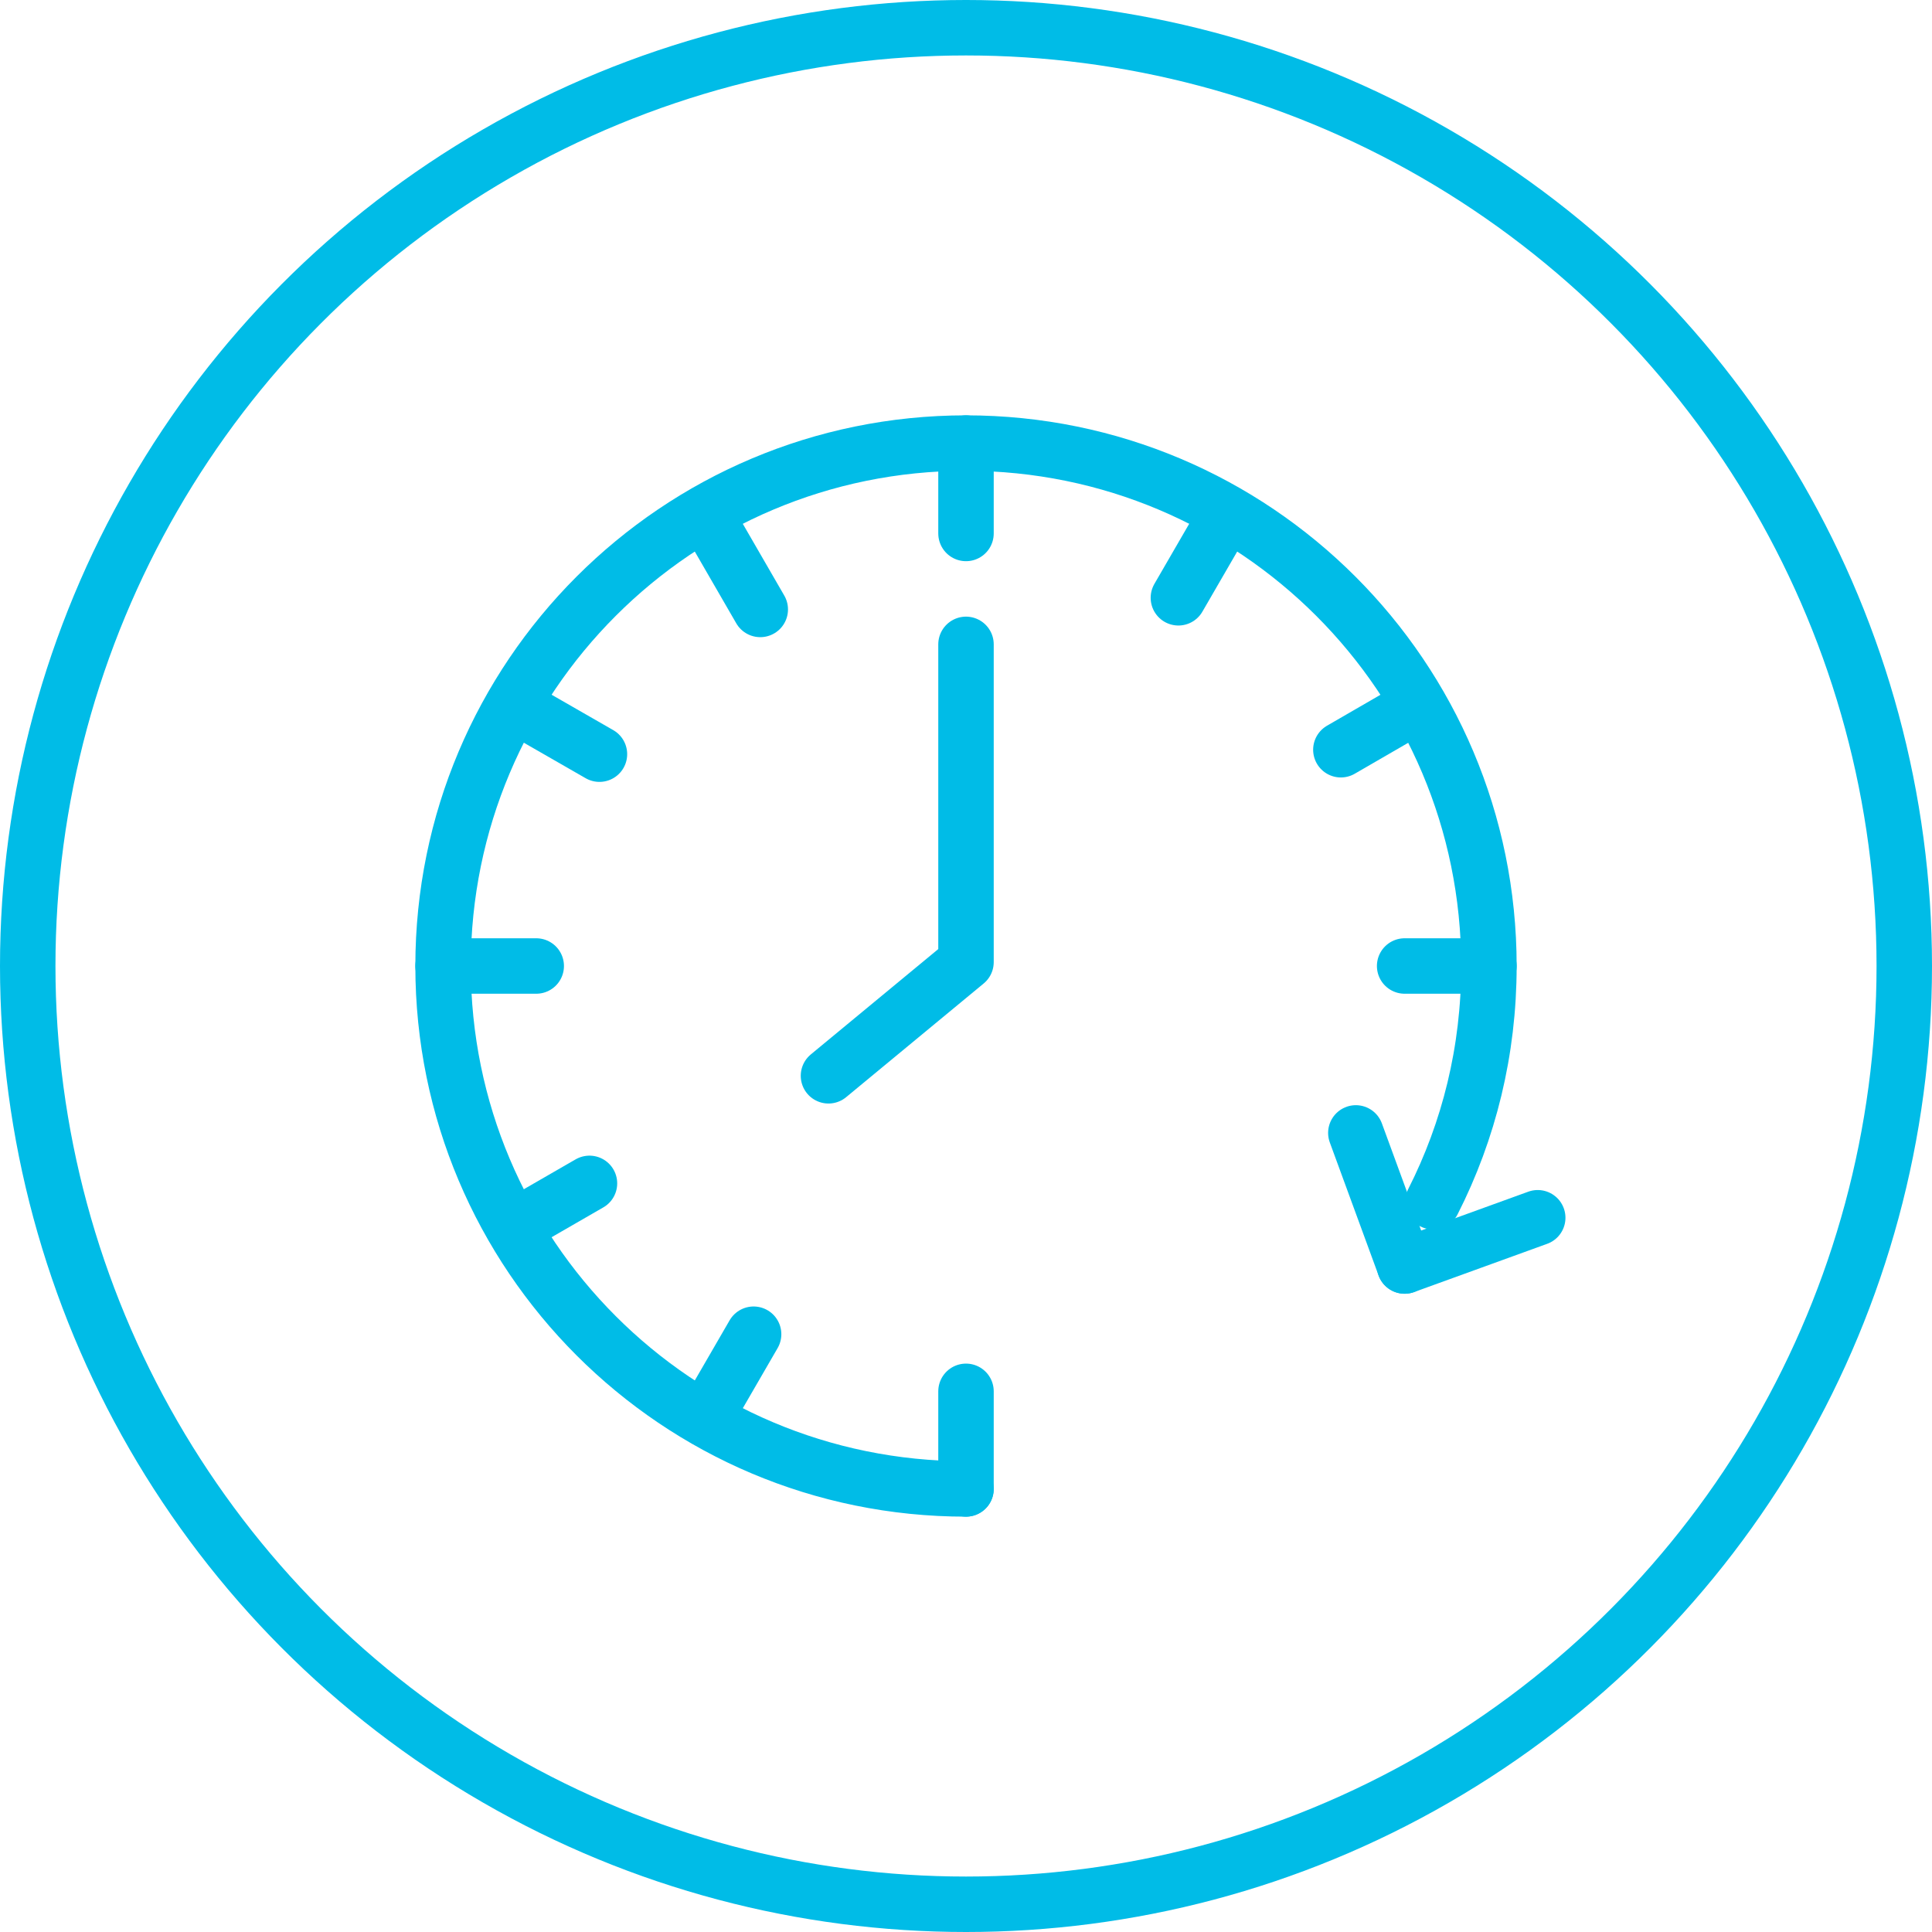 <?xml version="1.0" encoding="UTF-8"?><svg id="Layer_2" xmlns="http://www.w3.org/2000/svg" viewBox="0 0 34.84 34.84"><defs><style>.cls-1{fill:none;stroke:#00bce7;stroke-linecap:round;stroke-linejoin:round;}</style></defs><g id="Layer_1-2"><circle class="cls-1" cx="17.42" cy="17.42" r="16.92"/><line class="cls-1" x1="25.33" y1="22.83" x2="24.45" y2="20.43"/><polyline class="cls-1" points="17.42 11.62 17.42 17.35 14.94 19.4"/><path class="cls-1" d="m17.42,26.85c-5.21,0-9.43-4.22-9.43-9.43s4.22-9.43,9.43-9.43,9.43,4.22,9.43,9.43c0,1.53-.36,2.97-1.01,4.25"/><line class="cls-1" x1="25.33" y1="22.83" x2="27.73" y2="21.96"/><line class="cls-1" x1="10.81" y1="13.6" x2="9.26" y2="12.71"/><line class="cls-1" x1="13.71" y1="10.99" x2="12.71" y2="9.26"/><line class="cls-1" x1="17.42" y1="9.62" x2="17.42" y2="7.99"/><line class="cls-1" x1="17.42" y1="26.85" x2="17.42" y2="25.09"/><line class="cls-1" x1="21.25" y1="10.78" x2="22.13" y2="9.26"/><line class="cls-1" x1="12.71" y1="25.58" x2="13.59" y2="24.06"/><line class="cls-1" x1="24.18" y1="13.52" x2="25.58" y2="12.71"/><line class="cls-1" x1="9.26" y1="22.13" x2="10.63" y2="21.34"/><line class="cls-1" x1="25.33" y1="17.42" x2="26.85" y2="17.42"/><line class="cls-1" x1="7.99" y1="17.42" x2="9.67" y2="17.42"/></g></svg>